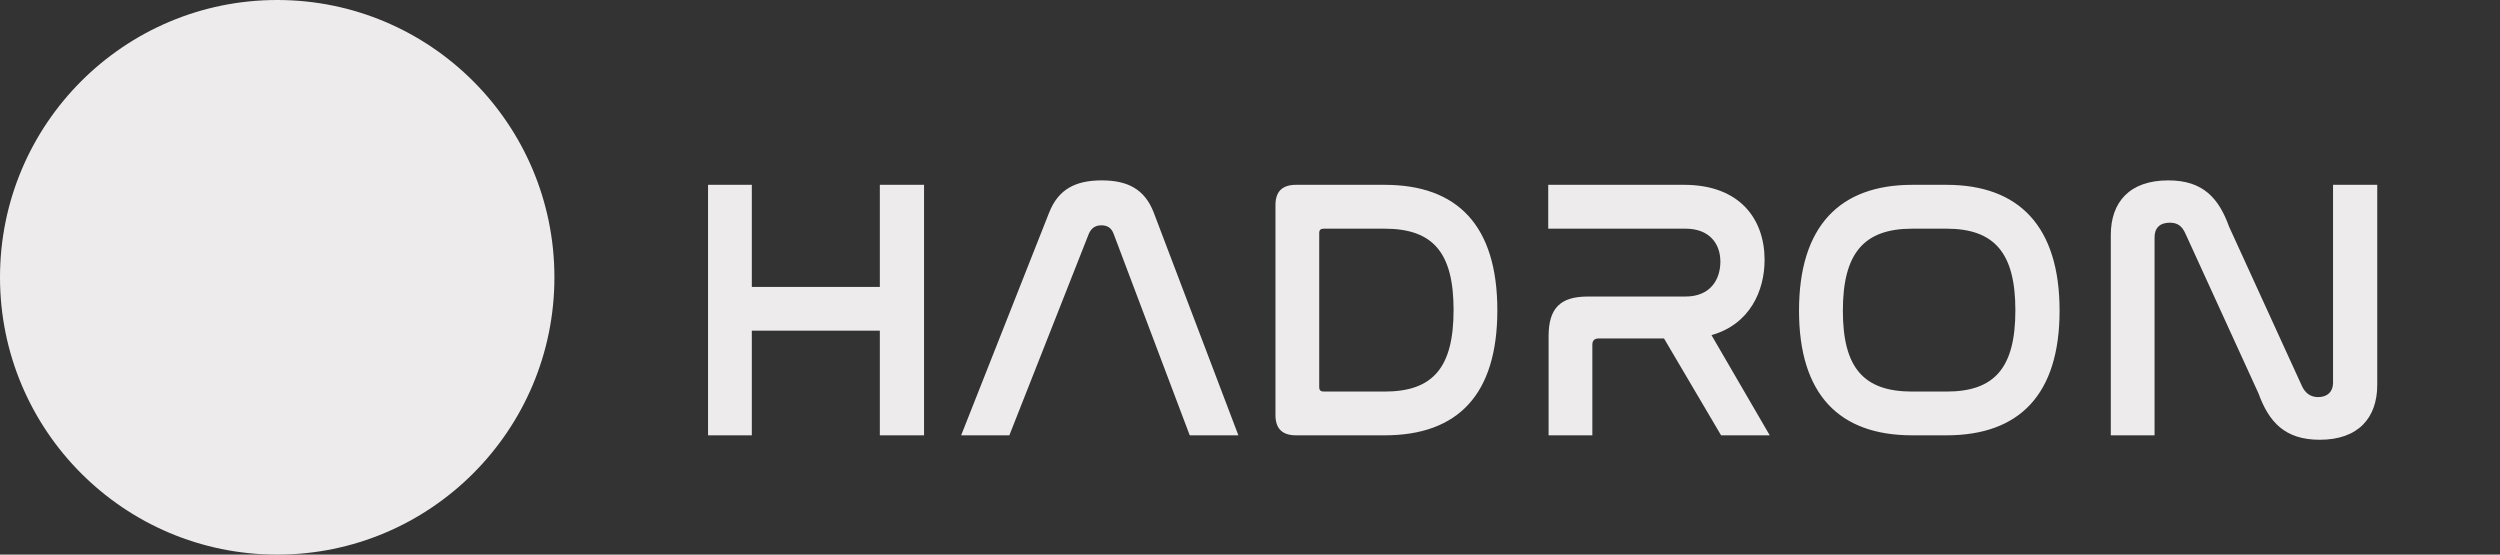 <?xml version="1.0" encoding="utf-8"?>
<svg width="512" height="113.584" viewBox="0 0 512 113.584" fill="none" xmlns="http://www.w3.org/2000/svg">
  <rect x="0" y="0" width="512" height="113.584" fill="#333333" stroke="none"/>
  <defs>
    <clipPath id="clip_path_1">
      <rect width="373.224" height="79.929" />
    </clipPath>
  </defs>
  <g>
    <path d="M0 56.792C0 25.427 25.418 0 56.772 0C88.126 0 113.544 25.427 113.544 56.792C113.544 88.157 88.126 113.584 56.772 113.584C25.418 113.584 0 88.157 0 56.792Z" fill="#EDEBEB" fill-rule="evenodd" />
    <path d="M6.234 18.92L6.234 70.224L15.196 70.224L15.196 48.793L41.414 48.793L41.414 70.224L50.469 70.224L50.469 18.92L41.414 18.92L41.414 39.831L15.196 39.831L15.196 18.92L6.234 18.92ZM84.211 28.958C84.749 27.734 85.584 27.214 86.79 27.214C88.014 27.214 88.85 27.734 89.295 28.958L104.881 70.224L114.845 70.224L97.514 24.617C95.678 19.829 92.189 18.011 86.864 18.011C81.465 18.011 77.976 19.829 76.084 24.617L58.067 70.224L67.938 70.224L84.211 28.958ZM126.687 18.92C123.811 18.92 122.438 20.293 122.438 23.095L122.438 66.049C122.438 68.851 123.811 70.224 126.687 70.224L144.778 70.224C159.826 70.224 167.879 61.856 167.879 44.618C167.879 27.288 159.752 18.92 144.778 18.92L126.687 18.92ZM131.4 28.81C131.4 28.123 131.716 27.901 132.384 27.901L144.778 27.901C154.742 27.901 158.917 32.836 158.917 44.544C158.917 56.308 154.742 61.262 144.778 61.262L132.384 61.262C131.716 61.262 131.4 61.021 131.4 60.353L131.4 28.81ZM178.302 18.92L178.302 27.901L206.412 27.901C211.348 27.901 213.556 30.999 213.556 34.655C213.556 38.31 211.515 41.798 206.412 41.798L186.429 41.798C180.807 41.798 178.376 44.155 178.376 49.925L178.376 70.224L187.338 70.224L187.338 51.688C187.338 50.76 187.802 50.389 188.637 50.389L202.015 50.389L213.704 70.224L223.668 70.224L211.737 49.703C219.568 47.495 222.611 40.666 222.611 34.284C222.611 26.064 217.656 18.92 206.115 18.92L178.302 18.92ZM252.857 18.92C237.957 18.92 229.663 27.437 229.663 44.693C229.663 61.856 237.883 70.224 252.857 70.224L259.852 70.224C274.807 70.224 283.026 61.856 283.026 44.693C283.026 27.437 274.733 18.92 259.852 18.92L252.857 18.92ZM259.852 27.901C269.723 27.901 273.972 32.91 273.972 44.618C273.972 56.401 269.723 61.262 259.852 61.262L252.857 61.262C242.893 61.262 238.644 56.401 238.644 44.693C238.644 32.91 242.967 27.901 252.857 27.901L259.852 27.901ZM302.478 29.645C302.478 27.808 303.536 26.676 305.595 26.676C307.191 26.676 308.1 27.363 308.787 28.884L323.76 61.633C325.894 67.496 329.16 71.133 336.303 71.133C344.208 71.133 348.085 66.643 348.085 59.889L348.085 18.92L339.031 18.92L339.031 59.499C339.031 61.262 337.899 62.394 335.988 62.394C334.318 62.394 333.335 61.485 332.722 60.26L317.749 27.511C315.633 21.666 312.442 18.011 305.298 18.011C297.32 18.011 293.516 22.501 293.516 29.181L293.516 70.224L302.478 70.224L302.478 29.645Z" transform="translate(138.776 18.931)" fill="#EDEBEB" clip-path="url(#clip_path_1)" />
  </g>
</svg>